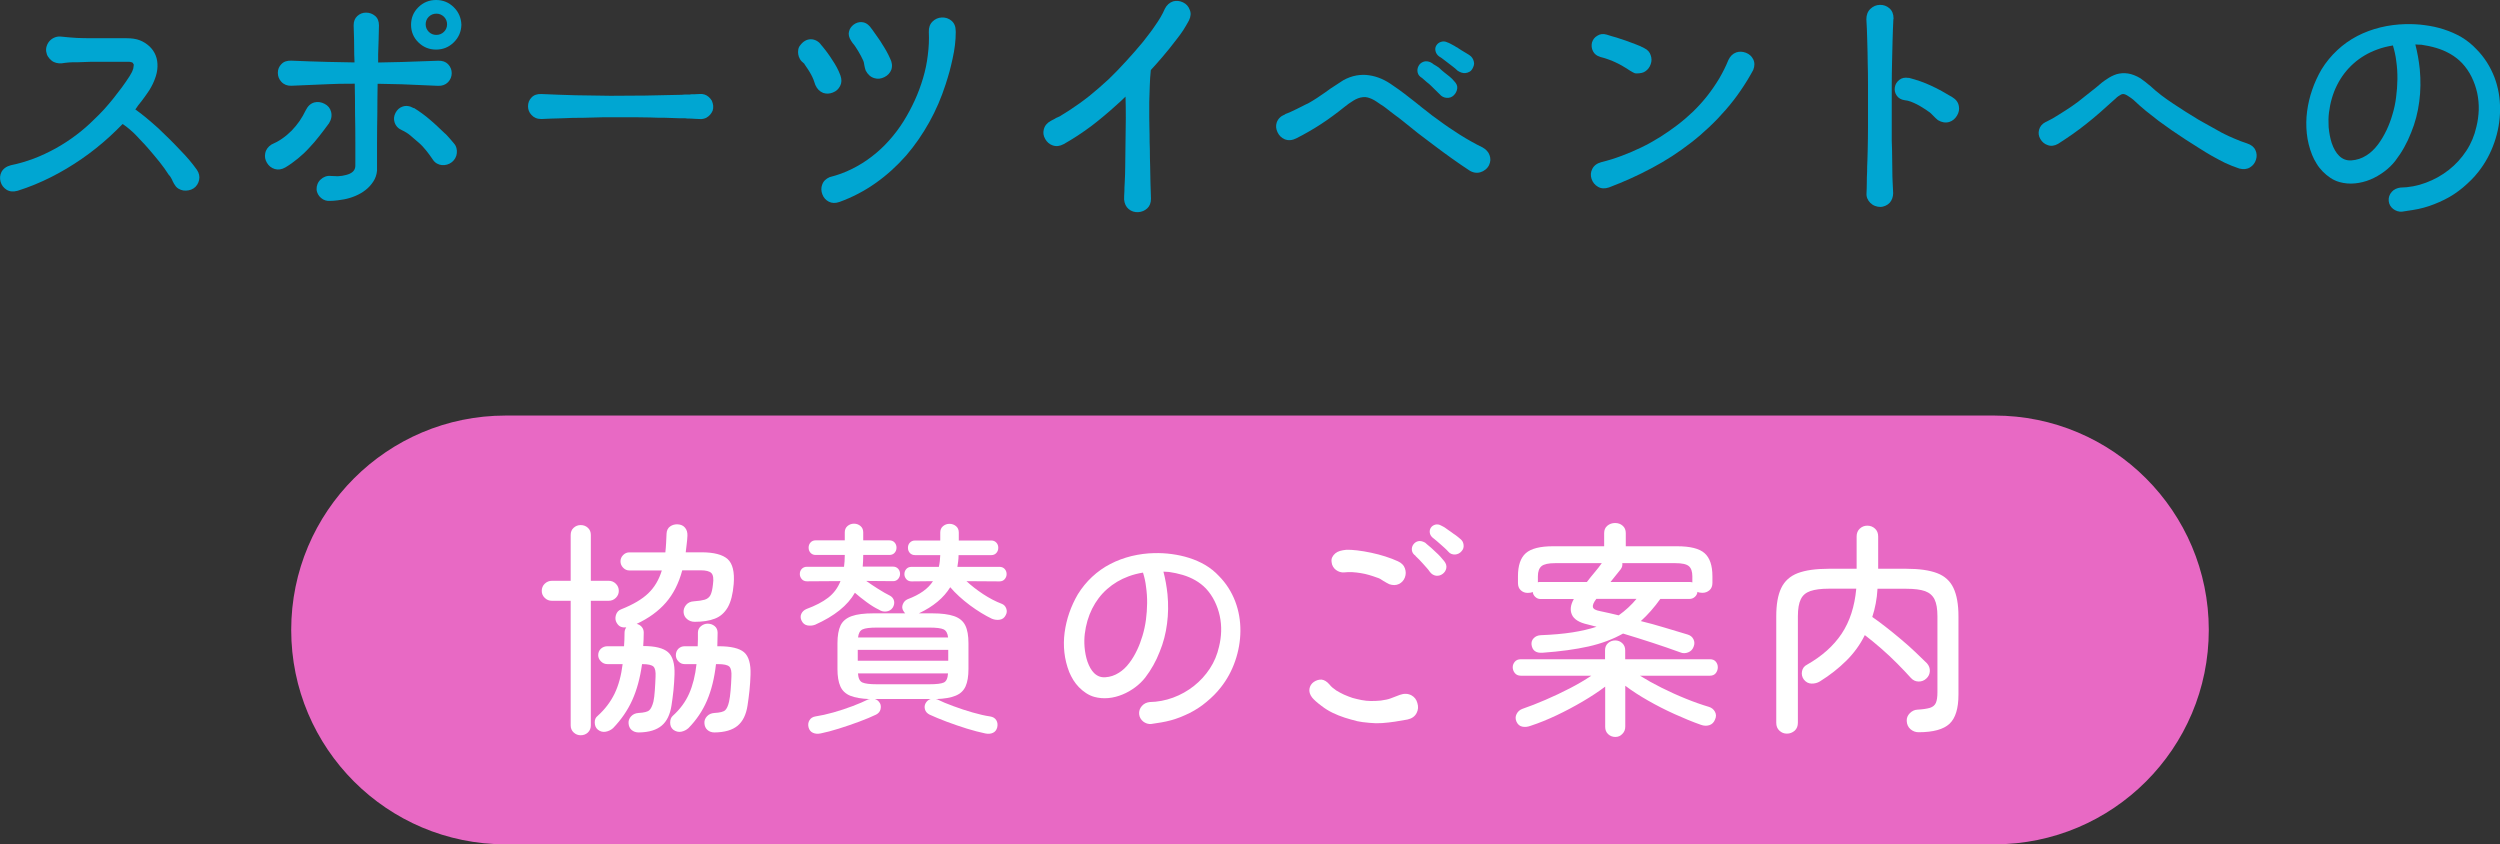 <?xml version="1.0" encoding="utf-8"?>
<!-- Generator: Adobe Illustrator 27.3.1, SVG Export Plug-In . SVG Version: 6.00 Build 0)  -->
<svg version="1.1" id="レイヤー_1" xmlns="http://www.w3.org/2000/svg" xmlns:xlink="http://www.w3.org/1999/xlink" x="0px"
	 y="0px" viewBox="0 0 338.76 114.41" style="enable-background:new 0 0 338.76 114.41;" xml:space="preserve">
<rect x="0" y="0" width="338.76" height="114.41" fill="#333333" stroke="none"/>
<style type="text/css">
	.st0{fill:#E869C4;}
	.st1{fill:#00A6D2;}
	.st2{fill:#FFFFFF;}
</style>
<g>
	<path class="st0" d="M270.25,114.41H68.51c-16.04,0-29.05-13.01-29.05-29.05v0c0-16.04,13.01-29.05,29.05-29.05h201.74
		c16.04,0,29.05,13.01,29.05,29.05v0C299.3,101.4,286.29,114.41,270.25,114.41z"/>
</g>
<g>
	<path class="st1" d="M8.4,4.97c0.64,0.07,1.31,0.13,2.01,0.17c0.59,0.02,1.26,0.04,2.01,0.04c0.42,0,1.08,0,1.98,0s1.58,0,2.05,0
		h0.46h0.25c0.71,0,1.3,0.09,1.79,0.28c0.48,0.19,0.91,0.46,1.29,0.81s0.66,0.76,0.85,1.23c0.19,0.47,0.27,0.98,0.25,1.54
		c-0.02,0.56-0.14,1.11-0.35,1.65c-0.17,0.47-0.41,0.97-0.74,1.51c-0.26,0.4-0.59,0.86-0.99,1.4c-0.12,0.14-0.29,0.36-0.53,0.67
		c-0.17,0.23-0.29,0.42-0.39,0.56c0.52,0.37,0.99,0.73,1.41,1.08c0.57,0.47,1.13,0.96,1.7,1.47c0.5,0.47,1.01,0.97,1.56,1.51
		c0.47,0.47,0.98,0.99,1.52,1.57c0.26,0.28,0.45,0.48,0.57,0.6c0.21,0.23,0.4,0.45,0.57,0.65s0.34,0.41,0.51,0.63
		c0.18,0.22,0.34,0.44,0.5,0.67c0.15,0.22,0.25,0.45,0.3,0.68c0.05,0.23,0.05,0.47,0,0.7c-0.05,0.23-0.14,0.45-0.27,0.65
		c-0.13,0.2-0.29,0.36-0.49,0.49c-0.2,0.13-0.42,0.22-0.67,0.26c-0.25,0.05-0.48,0.05-0.71,0.02c-0.22-0.03-0.44-0.12-0.65-0.24
		s-0.38-0.3-0.5-0.51c-0.07-0.09-0.14-0.21-0.21-0.35c-0.02-0.05-0.05-0.1-0.09-0.17c-0.04-0.07-0.05-0.12-0.05-0.14
		c-0.07-0.14-0.14-0.27-0.21-0.38c-0.07-0.12-0.15-0.22-0.25-0.31c-0.19-0.3-0.39-0.6-0.6-0.89c-0.21-0.29-0.43-0.58-0.65-0.86
		c-0.22-0.28-0.45-0.56-0.69-0.84c-0.24-0.28-0.47-0.56-0.71-0.84c-0.05-0.05-0.17-0.19-0.37-0.42c-0.2-0.23-0.36-0.41-0.48-0.52
		c-0.33-0.35-0.61-0.65-0.85-0.91c-0.31-0.33-0.62-0.62-0.94-0.89c-0.32-0.27-0.63-0.51-0.94-0.72H16.6
		c-0.57,0.58-1.14,1.14-1.73,1.68c-1.2,1.1-2.47,2.11-3.8,3.03c-1.33,0.92-2.72,1.75-4.17,2.48s-2.95,1.35-4.51,1.84
		c-0.59,0.16-1.09,0.12-1.5-0.14c-0.41-0.26-0.68-0.62-0.81-1.08c-0.13-0.47-0.09-0.91,0.12-1.33c0.24-0.44,0.66-0.75,1.27-0.91
		c1.04-0.21,2.06-0.51,3.08-0.89c1.01-0.38,2-0.85,2.97-1.38c0.97-0.54,1.88-1.13,2.76-1.79c0.87-0.65,1.7-1.37,2.47-2.14
		c0.47-0.44,0.92-0.9,1.34-1.36c0.42-0.47,0.84-0.95,1.24-1.45c0.4-0.5,0.79-1.01,1.17-1.52c0.38-0.51,0.73-1.03,1.06-1.54
		c0.12-0.21,0.19-0.34,0.23-0.4c0.04-0.06,0.06-0.12,0.09-0.17c0.02-0.06,0.05-0.11,0.07-0.16c0.05-0.12,0.08-0.22,0.11-0.31
		c0.05-0.28,0.07-0.46,0.07-0.52l-0.14-0.25l-0.14-0.07c-0.17-0.05-0.29-0.07-0.39-0.07h-0.49h-0.25c-0.42,0-0.87,0-1.33,0
		c-0.46,0-0.77,0-0.94,0c-0.8,0-1.49,0-2.05,0c-0.73,0.02-1.4,0.05-2.01,0.07C9.67,8.41,9,8.48,8.36,8.58
		C8.1,8.6,7.86,8.58,7.62,8.52C7.39,8.46,7.17,8.36,6.99,8.21C6.8,8.06,6.64,7.88,6.51,7.68c-0.13-0.2-0.21-0.43-0.25-0.7
		c-0.04-0.27-0.01-0.54,0.09-0.8c0.09-0.27,0.24-0.5,0.44-0.7c0.2-0.2,0.44-0.34,0.71-0.44c0.27-0.09,0.56-0.12,0.87-0.07H8.4z"/>
	<path class="st1" d="M44.56,16.73c-0.47,0.65-0.9,1.21-1.27,1.68c-0.47,0.61-0.93,1.14-1.38,1.61c-0.49,0.54-1,1.02-1.52,1.44
		c-0.57,0.47-1.14,0.88-1.73,1.23c-0.5,0.28-0.97,0.35-1.43,0.21c-0.46-0.14-0.81-0.42-1.06-0.84c-0.25-0.42-0.32-0.85-0.23-1.29
		c0.09-0.49,0.38-0.89,0.85-1.19c0.49-0.21,0.97-0.47,1.43-0.79c0.46-0.31,0.89-0.68,1.29-1.08c0.4-0.41,0.76-0.85,1.08-1.31
		c0.32-0.47,0.59-0.94,0.83-1.44c0.28-0.58,0.67-0.94,1.17-1.08c0.47-0.12,0.94-0.05,1.4,0.19c0.46,0.24,0.75,0.6,0.87,1.07
		c0.14,0.51,0.05,1.04-0.28,1.57V16.73z M51.35,3.43c-0.02,1.24-0.06,2.55-0.11,3.95c0,0.35,0,0.71,0,1.09
		c1.06-0.02,2.13-0.05,3.22-0.07c0.35,0,1.99-0.06,4.91-0.17c0.57-0.02,1.01,0.13,1.34,0.46c0.33,0.35,0.5,0.76,0.5,1.22
		c0,0.47-0.17,0.88-0.5,1.23c-0.35,0.35-0.8,0.51-1.34,0.49c-3.23-0.14-4.87-0.21-4.91-0.21c-1.11-0.02-2.2-0.05-3.29-0.07v0.04
		c-0.02,1.28-0.04,2.61-0.04,3.99c-0.02,1.19-0.04,2.51-0.04,3.95c0,0.07,0,0.31,0,0.74c0,0.54,0,0.93,0,1.19c0,0.49,0,0.89,0,1.19
		c0,0.37,0,0.59,0,0.67c-0.05,0.54-0.21,1.03-0.5,1.47c-0.28,0.44-0.64,0.83-1.06,1.16c-0.42,0.33-0.88,0.59-1.38,0.8
		c-0.49,0.21-1,0.36-1.52,0.46c-0.14,0.02-0.29,0.05-0.44,0.07c-0.15,0.02-0.31,0.05-0.48,0.07c-0.17,0.02-0.32,0.04-0.48,0.05
		s-0.31,0.02-0.48,0.02c-0.24,0.02-0.46,0-0.67-0.07c-0.21-0.07-0.41-0.18-0.58-0.33c-0.18-0.15-0.32-0.33-0.42-0.52
		s-0.17-0.41-0.18-0.65c-0.01-0.23,0.03-0.47,0.12-0.7c0.09-0.23,0.23-0.44,0.41-0.61c0.18-0.18,0.38-0.31,0.62-0.4
		c0.24-0.09,0.48-0.13,0.74-0.1c0.35,0.02,0.68,0.04,0.99,0.04c0.42-0.02,0.79-0.08,1.1-0.17c0.38-0.09,0.68-0.23,0.9-0.42
		c0.22-0.19,0.35-0.44,0.37-0.77V21.7V20.9v-0.77v-0.81c0-1.33-0.01-2.65-0.04-3.95c0-1.38-0.01-2.71-0.04-3.99v-0.04
		c-1.58,0-2.79,0.02-3.64,0.07c-1.63,0.07-3.28,0.14-4.95,0.21c-0.54,0.02-0.99-0.15-1.34-0.52c-0.33-0.35-0.49-0.76-0.49-1.23
		s0.16-0.86,0.49-1.19c0.31-0.33,0.75-0.48,1.34-0.46c1.65,0.07,3.3,0.13,4.95,0.17c1.2,0.02,2.4,0.05,3.61,0.07l-0.04-1.09
		C48,6.06,47.97,4.74,47.92,3.43c0-0.54,0.17-0.96,0.5-1.26c0.33-0.3,0.72-0.46,1.18-0.46c0.46,0,0.87,0.15,1.22,0.44
		C51.17,2.44,51.35,2.87,51.35,3.43z M56.09,14.63c0.38,0.23,0.74,0.48,1.1,0.74s0.71,0.54,1.06,0.84c0.31,0.26,0.64,0.55,0.99,0.88
		c0.26,0.26,0.59,0.57,0.99,0.94c0.12,0.09,0.22,0.19,0.32,0.3c0.09,0.11,0.19,0.22,0.3,0.33c0.11,0.12,0.21,0.24,0.32,0.37
		c0.11,0.13,0.22,0.26,0.34,0.4c0.17,0.19,0.28,0.4,0.34,0.63c0.06,0.23,0.08,0.47,0.05,0.7c-0.02,0.23-0.09,0.46-0.21,0.67
		s-0.27,0.39-0.46,0.54c-0.19,0.15-0.4,0.26-0.64,0.33c-0.24,0.07-0.47,0.09-0.71,0.07s-0.46-0.09-0.67-0.21
		c-0.21-0.12-0.39-0.28-0.53-0.49c-0.14-0.21-0.29-0.42-0.44-0.63s-0.31-0.42-0.48-0.63c-0.17-0.21-0.34-0.41-0.51-0.59
		c-0.18-0.19-0.37-0.37-0.57-0.54c-0.2-0.18-0.38-0.33-0.55-0.47s-0.34-0.29-0.51-0.44c-0.18-0.15-0.36-0.29-0.55-0.4
		c-0.19-0.12-0.38-0.22-0.57-0.31c-0.54-0.23-0.88-0.6-1.03-1.08c-0.14-0.42-0.1-0.85,0.12-1.28c0.22-0.43,0.55-0.72,0.97-0.86
		c0.47-0.16,0.97-0.09,1.49,0.21H56.09z M55.7,3.36c0-0.93,0.33-1.73,0.99-2.38C57.35,0.33,58.15,0,59.09,0
		c0.94,0,1.74,0.33,2.4,0.98c0.66,0.65,1,1.45,1.03,2.38c-0.02,0.93-0.37,1.73-1.03,2.38s-1.46,0.98-2.4,0.98
		c-0.94,0-1.74-0.33-2.4-0.98S55.7,4.29,55.7,3.36z M58.1,2.27c-0.28,0.28-0.42,0.62-0.42,1.02c0,0.4,0.14,0.73,0.42,1.02
		c0.28,0.28,0.62,0.42,1.03,0.42c0.4,0,0.74-0.14,1.03-0.42c0.28-0.28,0.42-0.62,0.42-1.02c0-0.4-0.14-0.73-0.42-1.02
		C59.87,2,59.53,1.85,59.13,1.85C58.72,1.85,58.38,2,58.1,2.27z"/>
	<path class="st1" d="M73.34,12.74c1.56,0.07,3.12,0.13,4.7,0.17c1.53,0.02,3.1,0.05,4.7,0.07c1.53,0,3.1-0.01,4.7-0.03
		c1.53-0.02,3.1-0.06,4.7-0.1c0.19,0,0.41-0.01,0.67-0.04c0.19,0,0.41,0,0.67,0c0.07-0.02,0.18-0.04,0.34-0.04s0.27,0,0.34,0
		c0.24-0.02,0.45-0.03,0.64-0.03c0.24-0.02,0.46,0,0.67,0.07c0.21,0.07,0.4,0.18,0.57,0.33c0.16,0.15,0.31,0.32,0.42,0.51
		c0.09,0.21,0.15,0.43,0.18,0.67c0.02,0.23,0,0.46-0.07,0.67c-0.09,0.21-0.21,0.4-0.35,0.56c-0.14,0.16-0.32,0.3-0.53,0.42
		c-0.19,0.09-0.4,0.15-0.64,0.17c-0.21,0-0.46-0.01-0.74-0.03c-0.14,0-0.38-0.01-0.71-0.04c-0.38,0-0.62-0.01-0.74-0.04
		c-0.26,0-0.5,0-0.71,0c-0.85-0.02-1.52-0.05-2.01-0.07c-0.75,0-1.43-0.01-2.02-0.04c-0.68,0-1.37-0.01-2.05-0.03
		c-0.71,0-1.37,0-1.98,0c-0.66,0-1.41,0-2.26,0c-0.92,0.02-1.83,0.05-2.72,0.07c-1.06,0-2.04,0.02-2.93,0.07
		c-1.06,0.02-2,0.06-2.83,0.1c-0.57,0-1.01-0.19-1.34-0.56c-0.31-0.33-0.46-0.72-0.46-1.17s0.15-0.85,0.46-1.17
		C72.32,12.88,72.77,12.72,73.34,12.74z"/>
	<path class="st1" d="M111.34,6.16c0.31,0.37,0.55,0.69,0.74,0.94c0.26,0.35,0.48,0.68,0.67,0.98c0.24,0.35,0.45,0.7,0.64,1.05
		c0.19,0.35,0.35,0.71,0.49,1.09c0.19,0.54,0.18,1.01-0.04,1.43c-0.21,0.42-0.54,0.72-0.99,0.89c-0.45,0.18-0.88,0.19-1.31,0.05
		c-0.47-0.19-0.83-0.55-1.06-1.08c-0.07-0.23-0.15-0.47-0.25-0.72c-0.09-0.24-0.21-0.48-0.34-0.72c-0.13-0.23-0.26-0.46-0.41-0.68
		c-0.14-0.22-0.29-0.45-0.46-0.68L109,8.65l-0.11-0.1c-0.21-0.16-0.38-0.34-0.49-0.54c-0.12-0.2-0.19-0.41-0.23-0.63
		c-0.04-0.22-0.04-0.44,0-0.67c0.04-0.22,0.12-0.41,0.27-0.58c0.19-0.26,0.41-0.46,0.65-0.6c0.25-0.14,0.51-0.21,0.78-0.21
		c0.27,0,0.54,0.07,0.79,0.21c0.26,0.14,0.47,0.34,0.64,0.6L111.34,6.16z M129.51,4.27c0,0.63-0.04,1.24-0.11,1.84
		c-0.07,0.6-0.18,1.21-0.32,1.84c-0.12,0.56-0.26,1.14-0.42,1.75c-0.14,0.51-0.32,1.1-0.53,1.75c-0.57,1.77-1.3,3.48-2.21,5.11
		s-1.95,3.14-3.13,4.51c-1.25,1.42-2.62,2.66-4.1,3.71c-1.55,1.1-3.21,1.96-4.95,2.59c-0.54,0.19-1.02,0.17-1.43-0.04
		c-0.41-0.21-0.71-0.54-0.88-1s-0.18-0.89-0.02-1.31c0.16-0.47,0.51-0.8,1.02-1.02c1.04-0.26,2.04-0.62,3-1.1
		c0.97-0.48,1.87-1.04,2.72-1.7c0.85-0.65,1.63-1.38,2.35-2.19c0.72-0.81,1.36-1.66,1.93-2.57c0.57-0.91,1.07-1.85,1.52-2.83
		c0.45-0.98,0.82-1.99,1.13-3.03c0.31-1.04,0.52-2.07,0.64-3.1c0.14-1.07,0.19-2.12,0.14-3.15c-0.02-0.58,0.14-1.05,0.49-1.4
		s0.78-0.54,1.27-0.56c0.49-0.02,0.93,0.12,1.31,0.44s0.57,0.78,0.57,1.38v0.03V4.27z M117.88,3.6l0.21,0.28l0.11,0.14
		c0.35,0.51,0.6,0.86,0.74,1.05c0.24,0.33,0.44,0.63,0.6,0.91c0.21,0.33,0.41,0.65,0.58,0.96c0.18,0.32,0.34,0.64,0.48,0.96
		c0.28,0.54,0.34,1.05,0.18,1.54c-0.17,0.44-0.48,0.78-0.94,1.01c-0.46,0.23-0.91,0.28-1.36,0.14c-0.5-0.14-0.88-0.48-1.17-1.02
		c-0.05-0.12-0.08-0.23-0.11-0.35c-0.02-0.07-0.05-0.18-0.07-0.33c-0.02-0.15-0.05-0.28-0.07-0.39s-0.06-0.22-0.11-0.33
		c-0.09-0.21-0.19-0.41-0.3-0.61s-0.22-0.4-0.34-0.6c-0.12-0.2-0.24-0.4-0.37-0.59c-0.13-0.2-0.26-0.38-0.41-0.54l-0.14-0.21
		l-0.07-0.1c-0.28-0.44-0.38-0.86-0.28-1.24c0.09-0.39,0.31-0.7,0.64-0.95c0.33-0.24,0.69-0.36,1.1-0.33
		c0.4,0.02,0.75,0.21,1.06,0.56L117.88,3.6z"/>
	<path class="st1" d="M161.11,2.77c-0.24,0.44-0.5,0.89-0.78,1.33c-0.26,0.4-0.57,0.82-0.92,1.26c-0.26,0.35-0.58,0.76-0.96,1.23
		c-0.21,0.26-0.54,0.65-0.99,1.19c-0.52,0.61-1.03,1.18-1.52,1.71c-0.07,0.68-0.12,1.38-0.14,2.1c-0.02,0.68-0.05,1.41-0.07,2.21
		c0,0.63,0,1.35,0,2.17c0,0.28,0.01,0.7,0.02,1.26c0.01,0.56,0.02,0.88,0.02,0.94c0,0.72,0.01,1.45,0.04,2.17
		c0,0.68,0.01,1.41,0.04,2.21c0.02,0.72,0.04,1.45,0.04,2.17c0.02,0.68,0.05,1.41,0.07,2.21c0,0.56-0.17,1-0.51,1.31
		s-0.75,0.48-1.24,0.51c-0.48,0.02-0.91-0.12-1.27-0.42s-0.57-0.73-0.62-1.29c0-0.35,0.01-0.72,0.04-1.12c0-0.33,0.01-0.7,0.04-1.12
		c0.02-0.37,0.04-0.76,0.05-1.15c0.01-0.4,0.02-0.76,0.02-1.08c0-0.82,0.01-1.91,0.04-3.29c0.02-1.54,0.04-2.64,0.04-3.29
		c0-1.07-0.01-2.04-0.04-2.9c-0.4,0.4-0.8,0.77-1.2,1.12c-1.16,1.05-2.3,2.01-3.43,2.87c-1.25,0.93-2.5,1.75-3.75,2.45
		c-0.52,0.28-1.01,0.34-1.49,0.17c-0.42-0.14-0.76-0.43-1.01-0.86c-0.25-0.43-0.31-0.87-0.19-1.31c0.12-0.49,0.44-0.88,0.95-1.15
		l0.07-0.04l0.07-0.04l0.28-0.14l0.28-0.17l0.32-0.14l0.28-0.14l0.28-0.18l0.28-0.17l0.28-0.18l0.28-0.17
		c0.94-0.61,1.87-1.27,2.79-2c0.87-0.7,1.74-1.46,2.62-2.27c0.8-0.77,1.6-1.6,2.4-2.48c0.75-0.82,1.51-1.68,2.26-2.59
		c0.38-0.49,0.65-0.84,0.81-1.05c0.31-0.4,0.58-0.77,0.81-1.12c0.28-0.4,0.54-0.79,0.76-1.17c0.22-0.38,0.42-0.76,0.58-1.14
		c0.26-0.51,0.64-0.85,1.13-1.01c0.45-0.12,0.89-0.07,1.33,0.14c0.44,0.21,0.74,0.54,0.9,0.98C161.41,1.73,161.37,2.23,161.11,2.77z
		"/>
	<path class="st1" d="M174.12,15.47c0.26-0.09,0.52-0.2,0.79-0.32c0.27-0.12,0.53-0.24,0.78-0.37c0.25-0.13,0.51-0.26,0.8-0.4
		c0.21-0.12,0.47-0.24,0.78-0.38c0.38-0.21,0.78-0.46,1.2-0.73c0.28-0.19,0.66-0.44,1.13-0.77c0.54-0.4,0.93-0.67,1.17-0.81
		c0.45-0.3,0.86-0.57,1.24-0.81c0.59-0.33,1.18-0.54,1.77-0.65c0.59-0.1,1.17-0.12,1.73-0.03c0.57,0.08,1.12,0.24,1.66,0.47
		c0.54,0.23,1.08,0.55,1.63,0.95c0.5,0.33,1.01,0.7,1.56,1.12c0.38,0.3,0.87,0.69,1.48,1.15c0.78,0.63,1.26,1.02,1.45,1.15
		c0.54,0.44,1.04,0.82,1.48,1.12c0.5,0.37,0.99,0.73,1.49,1.07c0.5,0.34,1,0.67,1.52,1c0.52,0.33,1.04,0.64,1.56,0.93
		c0.52,0.29,1.04,0.57,1.56,0.82c0.21,0.12,0.4,0.26,0.57,0.44c0.17,0.18,0.29,0.37,0.37,0.6c0.08,0.22,0.12,0.45,0.11,0.68
		c-0.01,0.23-0.08,0.47-0.19,0.7c-0.12,0.23-0.28,0.43-0.5,0.6c-0.21,0.16-0.44,0.28-0.69,0.35c-0.25,0.07-0.5,0.08-0.76,0.03
		c-0.26-0.05-0.51-0.15-0.74-0.31c-0.78-0.51-1.55-1.04-2.32-1.59s-1.54-1.11-2.32-1.7c-0.73-0.54-1.48-1.11-2.26-1.71
		c-0.71-0.56-1.45-1.16-2.23-1.79c-0.38-0.3-0.62-0.49-0.74-0.56c-0.26-0.19-0.51-0.37-0.74-0.56c-0.24-0.19-0.47-0.37-0.69-0.54
		c-0.22-0.17-0.45-0.33-0.69-0.47c-0.33-0.21-0.52-0.34-0.57-0.39c-0.21-0.14-0.42-0.26-0.62-0.35c-0.2-0.09-0.4-0.16-0.6-0.21
		c-0.2-0.05-0.41-0.06-0.64-0.03c-0.22,0.02-0.44,0.08-0.65,0.16c-0.21,0.08-0.41,0.18-0.6,0.3c-0.19,0.12-0.4,0.26-0.64,0.42
		c-0.09,0.07-0.29,0.22-0.6,0.46c-0.5,0.4-1,0.79-1.52,1.17c-0.52,0.38-1.05,0.76-1.61,1.12s-1.11,0.71-1.68,1.03
		c-0.57,0.33-1.13,0.63-1.68,0.91c-0.55,0.28-1.08,0.33-1.57,0.14c-0.45-0.19-0.78-0.51-0.99-0.96s-0.25-0.89-0.11-1.31
		c0.17-0.49,0.52-0.85,1.06-1.08h0.04h0.04V15.47z M195.05,12.74c-0.19-0.19-0.38-0.37-0.57-0.56c-0.19-0.19-0.38-0.37-0.57-0.56
		c-0.19-0.19-0.38-0.35-0.57-0.49l-0.64-0.56c-0.33-0.19-0.53-0.43-0.6-0.73c-0.07-0.3-0.04-0.59,0.11-0.88
		c0.14-0.28,0.37-0.48,0.67-0.59c0.31-0.12,0.65-0.08,1.03,0.1c0.05,0.05,0.08,0.07,0.11,0.07s0.08,0.05,0.18,0.14
		c0.33,0.19,0.59,0.35,0.78,0.49c0.24,0.23,0.47,0.44,0.71,0.63c0.24,0.19,0.47,0.37,0.71,0.56c0.24,0.19,0.45,0.4,0.64,0.63
		c0.33,0.33,0.47,0.66,0.42,1.01c-0.05,0.35-0.2,0.65-0.46,0.91c-0.26,0.26-0.58,0.37-0.95,0.35
		C195.66,13.24,195.33,13.07,195.05,12.74z M194.98,7.63c-0.24-0.19-0.39-0.42-0.46-0.7c-0.07-0.28-0.04-0.54,0.11-0.77
		c0.14-0.23,0.35-0.4,0.64-0.49c0.28-0.09,0.57-0.07,0.85,0.07c0.14,0.05,0.27,0.1,0.39,0.17s0.25,0.14,0.39,0.21
		c0.14,0.07,0.28,0.15,0.42,0.25c0.05,0,0.16,0.07,0.35,0.21c0.14,0.09,0.27,0.17,0.39,0.25c0.12,0.07,0.24,0.14,0.35,0.21
		c0.12,0.07,0.24,0.14,0.35,0.21c0.12,0.07,0.25,0.15,0.39,0.25s0.26,0.21,0.35,0.35c0.09,0.14,0.17,0.3,0.21,0.49
		c0.05,0.19,0.05,0.36,0,0.52c-0.05,0.16-0.12,0.33-0.21,0.49c-0.09,0.16-0.22,0.29-0.39,0.38c-0.17,0.09-0.34,0.15-0.53,0.17
		c-0.19,0.02-0.38,0-0.57-0.07c-0.19-0.07-0.35-0.15-0.5-0.25c-0.19-0.19-0.39-0.36-0.6-0.52c-0.21-0.16-0.42-0.33-0.64-0.49
		s-0.42-0.33-0.64-0.49C195.44,7.92,195.21,7.77,194.98,7.63z"/>
	<path class="st1" d="M216.96,21.98c0.94-0.23,1.87-0.52,2.77-0.86c0.91-0.34,1.8-0.72,2.67-1.14s1.71-0.89,2.53-1.4
		c0.81-0.51,1.6-1.06,2.35-1.63c0.75-0.57,1.47-1.19,2.16-1.85c0.68-0.67,1.32-1.37,1.91-2.12c0.59-0.75,1.12-1.53,1.61-2.34
		c0.48-0.82,0.9-1.66,1.25-2.52c0.24-0.51,0.59-0.85,1.06-1.02c0.42-0.14,0.86-0.12,1.31,0.05c0.45,0.17,0.78,0.47,0.99,0.89
		c0.21,0.42,0.21,0.9,0,1.44c-0.52,0.96-1.08,1.88-1.7,2.78c-0.61,0.9-1.28,1.76-2,2.59c-0.72,0.83-1.47,1.62-2.26,2.36
		c-0.79,0.75-1.6,1.45-2.44,2.1c-0.84,0.65-1.7,1.27-2.58,1.84s-1.8,1.11-2.74,1.61c-0.94,0.5-1.89,0.97-2.84,1.4
		c-0.96,0.43-1.95,0.85-2.99,1.24c-0.57,0.19-1.06,0.16-1.49-0.09c-0.42-0.24-0.71-0.6-0.87-1.07c-0.15-0.47-0.12-0.91,0.09-1.33
		C215.97,22.46,216.37,22.14,216.96,21.98z M217.71,4.69c0.17,0.05,0.39,0.12,0.67,0.21c0.28,0.09,0.5,0.15,0.64,0.18
		c0.02,0,0.45,0.14,1.27,0.42c0.45,0.16,0.86,0.31,1.24,0.46c0.45,0.16,0.87,0.35,1.27,0.56c0.47,0.23,0.76,0.56,0.88,0.98
		c0.14,0.4,0.14,0.79,0,1.19c-0.14,0.42-0.39,0.75-0.74,0.98c-0.26,0.19-0.66,0.28-1.2,0.28c-0.07,0-0.15-0.01-0.25-0.04
		c-0.07-0.02-0.14-0.06-0.21-0.1c-0.21-0.12-0.35-0.2-0.42-0.24c-0.31-0.21-0.62-0.41-0.96-0.6c-0.31-0.19-0.64-0.36-0.99-0.52
		c-0.33-0.16-0.67-0.3-1.03-0.42c-0.33-0.12-0.67-0.22-1.03-0.31c-0.47-0.14-0.8-0.4-0.99-0.77c-0.19-0.37-0.24-0.77-0.14-1.19
		c0.12-0.4,0.35-0.7,0.71-0.91C216.81,4.6,217.23,4.55,217.71,4.69z"/>
	<path class="st1" d="M256.56,2.59c-0.05,0.93-0.08,1.91-0.11,2.94c-0.02,0.96-0.05,1.94-0.07,2.94c-0.02,0.93-0.04,1.92-0.04,2.97
		c0,0.89,0,1.87,0,2.94c0,1.14,0,1.9,0,2.28c0,0.61,0,1.07,0,1.4c0,0.33,0,0.67,0,1.02c0,0.16,0.01,0.57,0.04,1.22
		c0,0.47,0.01,0.95,0.02,1.45c0.01,0.5,0.02,1,0.02,1.49c0,0.42,0.01,0.91,0.04,1.47c0.02,0.35,0.05,0.84,0.07,1.47
		c0,0.23-0.04,0.47-0.12,0.7c-0.08,0.23-0.2,0.43-0.35,0.6c-0.15,0.16-0.34,0.3-0.57,0.4s-0.46,0.16-0.71,0.16
		c-0.25,0-0.49-0.05-0.72-0.14c-0.24-0.09-0.44-0.23-0.62-0.4c-0.18-0.18-0.31-0.37-0.41-0.6c-0.09-0.22-0.13-0.46-0.11-0.72
		c0.02-0.47,0.04-0.96,0.04-1.47c0-0.42,0.01-0.91,0.04-1.47c0-0.47,0.01-0.96,0.04-1.47c0-0.12,0.01-0.61,0.04-1.47
		c0.02-0.98,0.04-1.98,0.04-2.99c0-1.02,0-1.99,0-2.92c0-0.93,0-1.91,0-2.92s-0.01-2.01-0.04-2.99c0-0.42-0.01-0.88-0.02-1.37
		c-0.01-0.49-0.02-1-0.04-1.54c-0.01-0.54-0.03-1.07-0.05-1.59c-0.02-0.53-0.05-0.99-0.07-1.38c0-0.58,0.18-1.05,0.55-1.4
		c0.37-0.35,0.79-0.53,1.29-0.54c0.5-0.01,0.92,0.15,1.29,0.47c0.37,0.33,0.55,0.78,0.55,1.36v0.04V2.59z M258.64,10.54
		c0.54,0.14,1.06,0.3,1.56,0.47c0.5,0.18,0.98,0.37,1.47,0.6c0.48,0.22,0.96,0.46,1.43,0.72c0.47,0.26,0.95,0.54,1.45,0.84
		s0.79,0.7,0.88,1.19c0.09,0.44,0.01,0.88-0.25,1.31c-0.26,0.43-0.61,0.72-1.06,0.86c-0.5,0.14-1,0.06-1.52-0.25
		c-0.09-0.07-0.2-0.16-0.32-0.28c-0.05-0.05-0.14-0.14-0.28-0.28c-0.14-0.14-0.26-0.26-0.35-0.35c-0.09-0.09-0.2-0.18-0.32-0.25
		c-0.26-0.19-0.52-0.36-0.78-0.52c-0.26-0.16-0.52-0.32-0.8-0.46c-0.27-0.14-0.55-0.26-0.83-0.37c-0.28-0.1-0.55-0.17-0.81-0.19
		c-0.5-0.07-0.86-0.28-1.1-0.63c-0.24-0.35-0.32-0.73-0.25-1.14c0.07-0.41,0.28-0.74,0.62-1c0.34-0.26,0.76-0.34,1.25-0.25V10.54z"
		/>
	<path class="st1" d="M277.24,16.52c0.59-0.28,1.19-0.62,1.8-1.02c0.57-0.35,1.14-0.72,1.73-1.12c0.54-0.37,1.1-0.79,1.66-1.26
		c0.5-0.4,1.04-0.83,1.63-1.29c0.52-0.47,0.98-0.83,1.38-1.08c0.47-0.33,0.93-0.56,1.38-0.7c0.5-0.14,1.01-0.17,1.54-0.09
		c0.53,0.08,1.09,0.3,1.68,0.65c0.12,0.09,0.24,0.18,0.35,0.26c0.12,0.08,0.24,0.17,0.35,0.26c0.12,0.09,0.23,0.19,0.34,0.28
		c0.11,0.09,0.21,0.17,0.3,0.24c0.45,0.42,0.94,0.84,1.49,1.26c0.49,0.37,1.04,0.76,1.63,1.15c0.52,0.35,1.07,0.71,1.66,1.08
		c0.5,0.3,1.06,0.65,1.7,1.05c0.12,0.07,0.37,0.21,0.74,0.42s0.67,0.37,0.88,0.49c0.61,0.35,1.15,0.65,1.63,0.91
		c0.59,0.3,1.14,0.56,1.66,0.77c0.59,0.26,1.16,0.47,1.71,0.65c0.55,0.18,0.93,0.47,1.13,0.89s0.23,0.86,0.09,1.31
		s-0.41,0.81-0.81,1.05c-0.4,0.25-0.88,0.3-1.45,0.16c-0.64-0.21-1.29-0.47-1.94-0.77c-0.57-0.28-1.18-0.61-1.84-0.98
		c-0.5-0.28-1.08-0.64-1.77-1.08c-0.19-0.12-0.48-0.3-0.88-0.56c-0.4-0.26-0.7-0.44-0.88-0.56c-0.73-0.49-1.34-0.9-1.84-1.23
		c-0.66-0.47-1.26-0.9-1.8-1.29c-0.61-0.47-1.19-0.92-1.73-1.36c-0.59-0.49-1.16-0.99-1.7-1.51c-0.14-0.12-0.25-0.2-0.32-0.24
		c-0.14-0.09-0.27-0.18-0.39-0.26c-0.12-0.08-0.24-0.15-0.35-0.19c-0.12-0.05-0.22-0.07-0.32-0.07c-0.09,0-0.2,0.03-0.3,0.09
		c-0.11,0.06-0.22,0.13-0.34,0.21c-0.12,0.08-0.24,0.18-0.35,0.3c-0.02,0.02-0.13,0.12-0.32,0.28c-0.66,0.58-1.26,1.12-1.8,1.61
		c-0.64,0.56-1.24,1.06-1.8,1.5c-0.64,0.51-1.28,1-1.93,1.45s-1.3,0.89-1.96,1.31c-0.5,0.28-0.97,0.34-1.41,0.17
		c-0.42-0.14-0.75-0.41-0.99-0.82c-0.24-0.41-0.29-0.82-0.18-1.24c0.12-0.47,0.42-0.83,0.92-1.08H277.24z"/>
	<path class="st1" d="M327.29,6.02c0.28,1.1,0.48,2.22,0.6,3.36c0.14,1.49,0.12,2.95-0.07,4.38c-0.19,1.47-0.55,2.87-1.1,4.2
		c-0.54,1.4-1.26,2.68-2.16,3.85c-0.42,0.54-0.92,1.02-1.5,1.45c-0.58,0.43-1.2,0.79-1.87,1.07c-0.67,0.28-1.37,0.45-2.08,0.52
		c-0.72,0.07-1.42,0.01-2.1-0.18c-0.42-0.12-0.83-0.3-1.22-0.56s-0.74-0.55-1.06-0.88s-0.6-0.68-0.83-1.07
		c-0.24-0.38-0.44-0.78-0.6-1.17c-0.38-0.96-0.62-1.93-0.72-2.92s-0.09-1.98,0.04-2.98c0.13-0.99,0.36-1.97,0.69-2.92
		c0.33-0.96,0.75-1.88,1.27-2.77c0.59-0.96,1.3-1.82,2.12-2.59c0.82-0.77,1.73-1.41,2.72-1.93c0.99-0.51,2.04-0.9,3.15-1.17
		c1.11-0.27,2.23-0.41,3.36-0.44c0.9-0.02,1.78,0.02,2.65,0.14c0.9,0.12,1.74,0.3,2.54,0.56c0.87,0.28,1.67,0.63,2.4,1.05
		c0.78,0.47,1.46,1.02,2.05,1.65c1.06,1.07,1.87,2.34,2.44,3.81c0.52,1.38,0.77,2.83,0.76,4.36c-0.01,1.53-0.27,3.02-0.78,4.48
		c-0.51,1.46-1.22,2.77-2.14,3.94c-0.31,0.4-0.64,0.77-0.99,1.12s-0.72,0.69-1.11,1.02s-0.8,0.63-1.22,0.91
		c-0.42,0.28-0.86,0.53-1.31,0.75c-0.45,0.22-0.91,0.43-1.38,0.61c-0.47,0.19-0.94,0.34-1.41,0.47c-0.47,0.13-0.95,0.23-1.45,0.31
		c-0.5,0.08-0.99,0.16-1.49,0.23c-0.21,0.02-0.42,0-0.64-0.07c-0.21-0.07-0.4-0.17-0.57-0.3c-0.17-0.13-0.3-0.29-0.41-0.47
		c-0.11-0.19-0.17-0.39-0.19-0.61c-0.02-0.22,0-0.44,0.07-0.65c0.07-0.21,0.18-0.4,0.34-0.58c0.15-0.17,0.33-0.31,0.53-0.4
		c0.2-0.09,0.41-0.15,0.62-0.18c1.2-0.02,2.37-0.24,3.5-0.67c1.13-0.42,2.16-1,3.09-1.73c0.93-0.73,1.72-1.6,2.37-2.59
		c0.65-0.99,1.1-2.07,1.36-3.24c0.19-0.75,0.29-1.51,0.32-2.29c0.02-0.78-0.05-1.55-0.21-2.31c-0.17-0.76-0.42-1.48-0.76-2.17
		c-0.34-0.69-0.77-1.31-1.29-1.87c-0.47-0.49-1-0.9-1.59-1.24c-0.59-0.34-1.22-0.61-1.89-0.81c-0.67-0.2-1.35-0.34-2.03-0.44
		C327.84,6.07,327.57,6.04,327.29,6.02z M324.25,6.16c-0.75,0.12-1.47,0.3-2.16,0.56c-1.2,0.44-2.26,1.07-3.18,1.89
		c-0.92,0.82-1.66,1.79-2.23,2.92s-0.93,2.39-1.1,3.76c-0.07,0.56-0.08,1.2-0.04,1.93c0.07,0.79,0.21,1.52,0.42,2.17
		c0.26,0.75,0.59,1.32,0.99,1.71c0.47,0.47,1.04,0.68,1.7,0.63c0.71-0.05,1.38-0.27,2.01-0.67c0.57-0.35,1.08-0.84,1.56-1.47
		c0.42-0.56,0.81-1.21,1.17-1.96c0.31-0.65,0.57-1.34,0.78-2.06c0.24-0.77,0.41-1.56,0.51-2.38c0.11-0.82,0.17-1.64,0.18-2.47
		c0.01-0.83-0.04-1.65-0.16-2.47C324.62,7.56,324.46,6.86,324.25,6.16z"/>
</g>
<g>
	<g>
		<path class="st2" d="M78.68,99.63c-0.37,0-0.68-0.13-0.95-0.38s-0.4-0.57-0.4-0.96V81.41h-2.54c-0.39,0-0.71-0.13-0.98-0.4
			c-0.27-0.26-0.4-0.58-0.4-0.94c0-0.38,0.13-0.71,0.4-0.97s0.6-0.4,0.98-0.4h2.54v-6.21c0-0.4,0.13-0.73,0.4-0.97
			s0.58-0.37,0.95-0.37c0.39,0,0.71,0.12,0.98,0.37c0.27,0.24,0.4,0.57,0.4,0.97v6.21h2.41c0.39,0,0.71,0.13,0.98,0.4
			c0.27,0.27,0.4,0.59,0.4,0.97c0,0.36-0.13,0.67-0.4,0.94c-0.27,0.27-0.6,0.4-0.98,0.4h-2.41V98.3c0,0.38-0.13,0.7-0.4,0.96
			C79.39,99.51,79.07,99.63,78.68,99.63z M86.56,99.25c-0.39,0-0.71-0.11-0.97-0.33c-0.26-0.22-0.4-0.54-0.42-0.94
			c-0.02-0.34,0.1-0.65,0.35-0.92c0.26-0.28,0.59-0.42,1-0.45c0.75-0.04,1.24-0.16,1.46-0.37c0.23-0.2,0.41-0.59,0.56-1.16
			c0.09-0.4,0.15-0.91,0.19-1.51c0.04-0.6,0.08-1.23,0.1-1.86c0.04-0.7-0.05-1.16-0.29-1.39c-0.24-0.22-0.74-0.33-1.51-0.33h-0.03
			c-0.26,1.87-0.7,3.5-1.33,4.89c-0.63,1.39-1.5,2.65-2.59,3.78c-0.28,0.25-0.61,0.42-1,0.49c-0.39,0.07-0.74-0.02-1.06-0.27
			c-0.28-0.23-0.42-0.55-0.43-0.96s0.12-0.71,0.4-0.92c0.99-0.89,1.75-1.9,2.29-3.01c0.54-1.12,0.9-2.45,1.09-4h-2.06
			c-0.34,0-0.64-0.12-0.88-0.37c-0.25-0.24-0.37-0.53-0.37-0.84c0-0.36,0.12-0.65,0.37-0.88c0.25-0.22,0.54-0.33,0.88-0.33h2.25
			c0.02-0.28,0.04-0.57,0.05-0.88c0.01-0.31,0.02-0.63,0.02-0.97c0-0.25,0.08-0.49,0.23-0.7c-0.26,0.02-0.49,0-0.71-0.08
			c-0.21-0.07-0.41-0.25-0.58-0.53c-0.19-0.32-0.23-0.67-0.11-1.07c0.12-0.39,0.36-0.65,0.72-0.78c1.61-0.64,2.83-1.36,3.67-2.17
			c0.84-0.81,1.45-1.84,1.83-3.09h-4.41c-0.32,0-0.6-0.13-0.84-0.38s-0.35-0.54-0.35-0.86s0.12-0.6,0.35-0.84
			c0.24-0.24,0.51-0.37,0.84-0.37h4.89c0.04-0.4,0.08-0.81,0.1-1.23c0.02-0.41,0.04-0.84,0.06-1.29c0.02-0.45,0.18-0.78,0.48-0.99
			c0.3-0.21,0.64-0.31,1.03-0.29c0.43,0.02,0.76,0.17,1,0.46c0.24,0.29,0.34,0.65,0.32,1.1c-0.02,0.38-0.05,0.76-0.1,1.13
			c-0.04,0.37-0.09,0.74-0.13,1.1h2.12c1.69,0,2.88,0.31,3.56,0.92c0.68,0.62,0.95,1.74,0.82,3.38c-0.11,1.36-0.38,2.41-0.8,3.15
			c-0.43,0.74-1.01,1.26-1.75,1.54c-0.74,0.29-1.65,0.43-2.72,0.43c-0.41,0-0.76-0.12-1.05-0.37c-0.29-0.24-0.45-0.56-0.47-0.94
			c-0.02-0.36,0.1-0.69,0.35-0.99c0.26-0.3,0.61-0.46,1.06-0.48c0.62-0.04,1.11-0.12,1.46-0.22c0.35-0.11,0.61-0.31,0.77-0.62
			c0.16-0.31,0.27-0.79,0.34-1.45c0.11-0.76,0.04-1.27-0.21-1.53s-0.75-0.38-1.5-0.38h-2.45c-0.47,1.76-1.21,3.22-2.22,4.38
			c-1.01,1.16-2.33,2.12-3.96,2.88c0.28,0.06,0.51,0.2,0.69,0.41c0.18,0.21,0.27,0.47,0.27,0.77c0,0.32-0.01,0.63-0.02,0.94
			c-0.01,0.31-0.03,0.6-0.05,0.88c1.61,0,2.73,0.28,3.36,0.83c0.63,0.55,0.93,1.56,0.88,3.03c-0.02,0.68-0.07,1.39-0.14,2.13
			c-0.08,0.74-0.17,1.43-0.27,2.07c-0.19,1.23-0.63,2.14-1.32,2.72S87.98,99.23,86.56,99.25z M96.83,99.25
			c-0.39,0-0.71-0.11-0.96-0.33c-0.26-0.22-0.4-0.54-0.42-0.94c-0.02-0.34,0.1-0.65,0.35-0.92c0.26-0.28,0.59-0.42,1-0.45
			c0.75-0.04,1.24-0.16,1.46-0.37c0.22-0.2,0.4-0.59,0.53-1.16c0.09-0.4,0.16-0.91,0.21-1.51c0.05-0.6,0.09-1.23,0.11-1.86
			c0.04-0.7-0.05-1.16-0.29-1.39c-0.24-0.22-0.75-0.33-1.54-0.33h-0.26c-0.21,1.89-0.62,3.54-1.22,4.94
			c-0.6,1.4-1.44,2.64-2.51,3.73c-0.28,0.25-0.61,0.42-0.98,0.49s-0.74-0.02-1.08-0.27c-0.28-0.23-0.42-0.55-0.42-0.96
			s0.12-0.71,0.35-0.92c0.99-0.89,1.73-1.9,2.22-3.01s0.83-2.45,1-4h-1.61c-0.32,0-0.6-0.12-0.84-0.37s-0.35-0.53-0.35-0.84
			c0-0.36,0.12-0.65,0.35-0.88c0.24-0.22,0.51-0.33,0.84-0.33h1.77c0.02-0.28,0.03-0.57,0.03-0.88c0-0.31,0-0.63,0-0.97
			c0-0.36,0.14-0.65,0.42-0.88c0.28-0.22,0.58-0.33,0.9-0.33c0.37,0,0.68,0.11,0.95,0.33c0.27,0.22,0.4,0.53,0.4,0.91
			c0,0.32-0.01,0.63-0.02,0.94c-0.01,0.31-0.02,0.6-0.02,0.88h0.19c1.65,0,2.79,0.27,3.43,0.81c0.63,0.54,0.93,1.56,0.88,3.04
			c-0.02,0.68-0.07,1.39-0.14,2.13c-0.08,0.74-0.17,1.43-0.27,2.07c-0.19,1.23-0.64,2.14-1.34,2.72S98.22,99.23,96.83,99.25z"/>
		<path class="st2" d="M110.44,84.66c-0.37,0.13-0.72,0.15-1.06,0.08c-0.34-0.07-0.6-0.29-0.77-0.65c-0.15-0.32-0.16-0.62-0.03-0.91
			c0.13-0.29,0.35-0.5,0.68-0.65c1.22-0.45,2.21-0.96,2.96-1.54s1.31-1.33,1.67-2.25l-4.54,0.03c-0.3,0-0.54-0.1-0.71-0.3
			c-0.17-0.2-0.26-0.43-0.26-0.68c0-0.28,0.08-0.51,0.26-0.7c0.17-0.19,0.41-0.29,0.71-0.29h5.02c0.06-0.47,0.1-0.98,0.1-1.53V75.2
			h-3.96c-0.28,0-0.5-0.1-0.68-0.29c-0.17-0.19-0.26-0.42-0.26-0.7s0.09-0.51,0.26-0.7c0.17-0.19,0.4-0.29,0.68-0.29h3.96v-1.08
			c0-0.36,0.12-0.65,0.37-0.86c0.25-0.21,0.54-0.32,0.88-0.32s0.64,0.11,0.88,0.32c0.25,0.21,0.37,0.5,0.37,0.86v1.08h3.54
			c0.3,0,0.54,0.1,0.71,0.29s0.26,0.42,0.26,0.7s-0.09,0.51-0.26,0.7c-0.17,0.19-0.41,0.29-0.71,0.29h-3.54v0.06
			c0,0.25,0,0.51-0.02,0.76s-0.03,0.51-0.05,0.76h4.12c0.28,0,0.5,0.1,0.68,0.29c0.17,0.19,0.26,0.42,0.26,0.7
			c0,0.25-0.09,0.48-0.26,0.68c-0.17,0.2-0.4,0.3-0.68,0.3l-3.64-0.03c0.47,0.34,1.01,0.7,1.61,1.08c0.6,0.38,1.14,0.69,1.61,0.92
			c0.3,0.17,0.48,0.41,0.55,0.72c0.06,0.31,0,0.61-0.19,0.91c-0.21,0.3-0.5,0.47-0.87,0.51c-0.37,0.04-0.7-0.04-1-0.25
			c-0.49-0.23-1.05-0.57-1.66-1.02s-1.14-0.87-1.59-1.27C114.86,82.05,113.06,83.49,110.44,84.66z M111.21,99.38
			c-0.39,0.08-0.74,0.06-1.05-0.08c-0.31-0.14-0.51-0.39-0.6-0.75c-0.09-0.36-0.04-0.68,0.13-0.96c0.17-0.28,0.44-0.45,0.8-0.51
			c0.73-0.11,1.54-0.29,2.43-0.54c0.89-0.25,1.76-0.54,2.61-0.86s1.56-0.63,2.14-0.92c0.04,0,0.08,0,0.11,0s0.06-0.01,0.08-0.03
			c-1.14-0.04-2.02-0.2-2.66-0.46c-0.63-0.26-1.08-0.69-1.33-1.27c-0.26-0.58-0.39-1.36-0.39-2.34v-3.5c0-1.02,0.14-1.82,0.42-2.41
			c0.28-0.58,0.78-1,1.5-1.26s1.71-0.38,2.98-0.38h4.28c-0.11-0.11-0.19-0.22-0.26-0.35c-0.17-0.28-0.19-0.57-0.06-0.89
			c0.13-0.32,0.34-0.54,0.64-0.67c1.65-0.62,2.8-1.43,3.44-2.45l-2.9,0.03c-0.3,0-0.54-0.1-0.71-0.3c-0.17-0.2-0.26-0.43-0.26-0.68
			c0-0.28,0.09-0.51,0.26-0.7c0.17-0.19,0.41-0.29,0.71-0.29h3.7c0.11-0.49,0.17-1.02,0.19-1.59h-3.41c-0.3,0-0.54-0.1-0.71-0.29
			c-0.17-0.19-0.26-0.42-0.26-0.7s0.08-0.51,0.26-0.7s0.41-0.29,0.71-0.29h3.41v-1.08c0-0.36,0.12-0.65,0.37-0.86
			c0.25-0.21,0.54-0.32,0.88-0.32c0.34,0,0.64,0.11,0.89,0.32c0.25,0.21,0.37,0.5,0.37,0.86v1.08h4.41c0.28,0,0.5,0.1,0.68,0.29
			s0.26,0.42,0.26,0.7s-0.09,0.51-0.26,0.7c-0.17,0.19-0.4,0.29-0.68,0.29h-4.44c0,0.28-0.02,0.55-0.05,0.81s-0.07,0.53-0.11,0.78
			h5.7c0.3,0,0.54,0.1,0.71,0.29c0.17,0.19,0.26,0.42,0.26,0.7c0,0.25-0.09,0.48-0.26,0.68c-0.17,0.2-0.41,0.3-0.71,0.3l-4.47-0.03
			c0.67,0.62,1.42,1.2,2.25,1.75c0.84,0.55,1.67,0.99,2.51,1.31c0.3,0.11,0.51,0.32,0.63,0.64c0.12,0.32,0.09,0.63-0.08,0.92
			c-0.17,0.34-0.43,0.54-0.79,0.6c-0.35,0.06-0.71,0.02-1.08-0.13c-0.94-0.45-1.94-1.06-2.98-1.83c-1.04-0.78-1.93-1.59-2.66-2.44
			c-0.88,1.44-2.3,2.62-4.25,3.54h1.8c1.27,0,2.26,0.13,2.98,0.38s1.22,0.67,1.51,1.26c0.29,0.58,0.43,1.39,0.43,2.41v3.5
			c0,0.98-0.13,1.76-0.39,2.34c-0.26,0.58-0.71,1.01-1.35,1.27c-0.64,0.27-1.53,0.42-2.67,0.46c0.04,0.02,0.08,0.03,0.1,0.03
			s0.04,0,0.06,0c0.6,0.3,1.33,0.61,2.19,0.92c0.86,0.32,1.73,0.61,2.61,0.86c0.88,0.25,1.67,0.44,2.38,0.54
			c0.39,0.06,0.67,0.23,0.84,0.51c0.17,0.28,0.21,0.59,0.13,0.96c-0.09,0.36-0.28,0.61-0.58,0.75c-0.3,0.14-0.66,0.17-1.06,0.08
			c-0.73-0.15-1.56-0.37-2.48-0.65c-0.92-0.29-1.83-0.6-2.74-0.94c-0.9-0.34-1.67-0.66-2.32-0.96c-0.32-0.17-0.53-0.4-0.61-0.69
			c-0.09-0.29-0.06-0.56,0.06-0.81c0.17-0.32,0.41-0.52,0.71-0.61h-7.56c0.3,0.09,0.54,0.29,0.71,0.61c0.11,0.23,0.12,0.5,0.05,0.8
			c-0.08,0.3-0.27,0.53-0.59,0.7c-0.62,0.3-1.39,0.62-2.3,0.96c-0.91,0.34-1.83,0.65-2.75,0.94S111.94,99.23,111.21,99.38z
			 M116.23,89.53h12.26v-1.47h-12.26V89.53z M116.27,86.38h12.2c-0.06-0.57-0.27-0.94-0.61-1.1c-0.34-0.16-0.99-0.24-1.93-0.24
			h-7.11c-0.94,0-1.59,0.08-1.93,0.24C116.53,85.44,116.33,85.81,116.27,86.38z M118.81,92.72h7.11c0.99,0,1.65-0.08,1.98-0.24
			c0.33-0.16,0.52-0.57,0.56-1.23h-12.2c0.04,0.66,0.24,1.07,0.6,1.23C117.22,92.64,117.86,92.72,118.81,92.72z"/>
		<path class="st2" d="M157.65,77.46c0.26,1,0.44,2.02,0.55,3.06c0.13,1.36,0.11,2.69-0.06,3.98c-0.17,1.34-0.5,2.61-1,3.82
			c-0.49,1.27-1.15,2.44-1.96,3.5c-0.39,0.49-0.84,0.93-1.37,1.32c-0.53,0.39-1.09,0.72-1.71,0.97c-0.61,0.25-1.24,0.42-1.9,0.48
			s-1.29,0.01-1.92-0.16c-0.39-0.11-0.76-0.28-1.11-0.51c-0.35-0.23-0.68-0.5-0.97-0.8c-0.29-0.3-0.54-0.62-0.76-0.97
			c-0.21-0.35-0.4-0.71-0.55-1.07c-0.34-0.87-0.56-1.76-0.66-2.66c-0.1-0.9-0.09-1.81,0.03-2.71c0.12-0.9,0.33-1.79,0.63-2.66
			s0.69-1.71,1.16-2.52c0.54-0.87,1.18-1.66,1.93-2.36s1.58-1.29,2.48-1.75c0.9-0.47,1.86-0.82,2.86-1.07
			c1.01-0.24,2.03-0.38,3.06-0.4c0.81-0.02,1.62,0.02,2.41,0.13c0.82,0.11,1.59,0.28,2.32,0.51c0.79,0.25,1.52,0.57,2.19,0.96
			c0.71,0.42,1.33,0.92,1.87,1.5c0.97,0.98,1.71,2.13,2.22,3.47c0.47,1.25,0.7,2.58,0.69,3.97s-0.25,2.75-0.71,4.08
			c-0.46,1.33-1.11,2.52-1.95,3.58c-0.28,0.36-0.58,0.7-0.9,1.02c-0.32,0.32-0.66,0.63-1.01,0.92c-0.35,0.3-0.72,0.57-1.11,0.83
			s-0.78,0.48-1.19,0.69c-0.41,0.2-0.83,0.39-1.25,0.56c-0.43,0.17-0.86,0.31-1.29,0.43c-0.43,0.12-0.87,0.21-1.32,0.29
			c-0.45,0.07-0.9,0.14-1.35,0.21c-0.19,0.02-0.39,0-0.58-0.06c-0.19-0.06-0.37-0.16-0.51-0.27c-0.15-0.12-0.27-0.26-0.37-0.43
			s-0.16-0.36-0.18-0.56c-0.02-0.2,0-0.4,0.06-0.59c0.06-0.19,0.17-0.37,0.31-0.53c0.14-0.16,0.3-0.28,0.48-0.37
			c0.18-0.08,0.37-0.14,0.56-0.16c1.09-0.02,2.16-0.22,3.19-0.6c1.03-0.38,1.97-0.91,2.82-1.58c0.85-0.67,1.57-1.46,2.16-2.36
			c0.59-0.9,1-1.88,1.24-2.95c0.17-0.68,0.27-1.38,0.29-2.09c0.02-0.71-0.04-1.41-0.19-2.1c-0.15-0.69-0.38-1.35-0.69-1.98
			c-0.31-0.63-0.7-1.2-1.17-1.71c-0.43-0.45-0.91-0.82-1.45-1.13c-0.54-0.31-1.11-0.55-1.72-0.73s-1.23-0.31-1.85-0.4
			C158.16,77.5,157.91,77.48,157.65,77.46z M154.88,77.59c-0.69,0.11-1.34,0.28-1.96,0.51c-1.09,0.4-2.06,0.98-2.9,1.72
			c-0.84,0.74-1.51,1.63-2.03,2.66c-0.51,1.03-0.85,2.17-1,3.43c-0.06,0.51-0.08,1.09-0.03,1.75c0.06,0.72,0.19,1.38,0.39,1.98
			c0.24,0.68,0.54,1.2,0.9,1.56c0.43,0.42,0.94,0.62,1.54,0.57c0.64-0.04,1.25-0.24,1.83-0.61c0.51-0.32,0.99-0.76,1.42-1.34
			c0.39-0.51,0.74-1.1,1.06-1.78c0.28-0.59,0.51-1.22,0.71-1.88c0.21-0.7,0.37-1.42,0.47-2.17c0.1-0.74,0.15-1.49,0.16-2.25
			c0.01-0.75-0.04-1.5-0.15-2.25C155.22,78.86,155.08,78.22,154.88,77.59z"/>
		<path class="st2" d="M180.15,92.75c0.21,0.28,0.52,0.54,0.9,0.8c0.34,0.21,0.7,0.4,1.06,0.57c0.39,0.17,0.77,0.32,1.16,0.45
			c0.39,0.11,0.79,0.2,1.22,0.29c0.43,0.08,0.86,0.13,1.29,0.13c0.45,0,0.89-0.02,1.32-0.06c0.6-0.08,1.04-0.18,1.32-0.29
			c0.41-0.17,0.83-0.33,1.26-0.48c0.58-0.21,1.1-0.19,1.58,0.06c0.41,0.23,0.68,0.58,0.8,1.05c0.15,0.47,0.12,0.91-0.1,1.34
			c-0.24,0.47-0.65,0.76-1.25,0.89c-0.58,0.11-1.15,0.2-1.71,0.29c-0.56,0.08-1.13,0.15-1.71,0.19c-0.56,0.04-1.13,0.03-1.71-0.03
			c-0.73-0.06-1.28-0.14-1.64-0.22c-0.6-0.15-1.17-0.31-1.71-0.48c-0.58-0.19-1.14-0.41-1.67-0.67c-0.52-0.25-1.01-0.56-1.48-0.92
			c-0.6-0.45-1.03-0.83-1.29-1.15c-0.3-0.4-0.42-0.8-0.35-1.18c0.06-0.38,0.26-0.69,0.58-0.92c0.34-0.23,0.7-0.34,1.06-0.32
			C179.45,92.13,179.8,92.35,180.15,92.75z M182.37,74.5c0.43-0.02,0.94,0.01,1.54,0.08s1.23,0.18,1.9,0.32
			c0.67,0.14,1.31,0.31,1.93,0.51c0.62,0.2,1.18,0.41,1.67,0.64c0.49,0.22,0.82,0.54,0.96,0.96c0.15,0.42,0.15,0.82,0,1.23
			c-0.15,0.4-0.42,0.7-0.8,0.89c-0.39,0.19-0.83,0.2-1.32,0.03c-0.13-0.06-0.27-0.14-0.42-0.22c-0.04-0.02-0.11-0.06-0.21-0.13
			s-0.16-0.1-0.18-0.1c-0.15-0.11-0.29-0.2-0.42-0.27c-0.13-0.07-0.28-0.13-0.45-0.18c-0.34-0.13-0.7-0.24-1.06-0.35
			c-0.37-0.11-0.74-0.19-1.11-0.25c-0.38-0.06-0.76-0.11-1.14-0.13c-0.39-0.02-0.75-0.01-1.09,0.03c-0.21,0.02-0.42,0-0.61-0.06
			c-0.19-0.06-0.37-0.15-0.53-0.27c-0.16-0.12-0.3-0.27-0.4-0.45c-0.11-0.18-0.17-0.38-0.19-0.59c-0.04-0.25-0.02-0.48,0.08-0.68
			s0.24-0.38,0.42-0.53c0.18-0.15,0.4-0.26,0.64-0.33c0.25-0.07,0.5-0.12,0.76-0.14H182.37z M193.73,77.46
			c-0.13-0.19-0.27-0.37-0.43-0.54s-0.32-0.35-0.48-0.54c-0.16-0.19-0.33-0.37-0.5-0.54l-0.52-0.51c0.02,0,0.02-0.01,0-0.03
			c-0.28-0.19-0.44-0.43-0.48-0.72c-0.04-0.29,0.02-0.55,0.18-0.78c0.16-0.23,0.38-0.39,0.64-0.46c0.27-0.07,0.58-0.02,0.95,0.18
			c0.04,0.02,0.07,0.04,0.08,0.06c0.01,0.02,0.06,0.06,0.14,0.13c0.26,0.21,0.47,0.39,0.64,0.54c0.21,0.21,0.42,0.41,0.63,0.59
			c0.2,0.18,0.4,0.37,0.58,0.57c0.18,0.2,0.36,0.41,0.53,0.62c0.26,0.32,0.35,0.64,0.29,0.96s-0.23,0.58-0.5,0.78
			c-0.27,0.2-0.57,0.28-0.9,0.24C194.25,77.96,193.96,77.78,193.73,77.46z M194.11,72.84c-0.21-0.19-0.34-0.42-0.37-0.67
			s0.02-0.48,0.16-0.68c0.14-0.2,0.34-0.33,0.59-0.4c0.26-0.06,0.5-0.03,0.74,0.1c0.13,0.06,0.25,0.13,0.37,0.19
			s0.23,0.14,0.34,0.22s0.23,0.17,0.35,0.25c0.04,0.02,0.15,0.1,0.32,0.22c0.13,0.11,0.24,0.19,0.34,0.25
			c0.1,0.06,0.2,0.13,0.31,0.21s0.21,0.15,0.31,0.24c0.1,0.09,0.2,0.18,0.32,0.27s0.21,0.21,0.29,0.33
			c0.07,0.13,0.12,0.28,0.14,0.45s0.01,0.32-0.03,0.46c-0.04,0.14-0.12,0.28-0.24,0.41c-0.12,0.14-0.25,0.25-0.4,0.32
			c-0.15,0.07-0.31,0.12-0.48,0.13c-0.17,0.01-0.34-0.02-0.5-0.08c-0.16-0.06-0.29-0.16-0.4-0.29c-0.17-0.19-0.35-0.37-0.53-0.53
			c-0.18-0.16-0.37-0.32-0.55-0.49c-0.18-0.17-0.37-0.33-0.55-0.48C194.46,73.14,194.28,72.99,194.11,72.84z"/>
		<path class="st2" d="M218.89,99.86c-0.39,0-0.71-0.13-0.98-0.38c-0.27-0.25-0.4-0.58-0.4-0.99v-5.45
			c-0.9,0.68-1.92,1.35-3.06,2.02c-1.14,0.67-2.31,1.29-3.51,1.86c-1.2,0.57-2.38,1.05-3.54,1.43c-0.41,0.15-0.78,0.19-1.13,0.11
			c-0.34-0.07-0.6-0.29-0.77-0.65c-0.17-0.36-0.17-0.71,0-1.05c0.17-0.34,0.43-0.57,0.77-0.7c0.99-0.34,2.04-0.75,3.15-1.23
			c1.12-0.48,2.21-1,3.3-1.56c1.08-0.56,2.05-1.13,2.91-1.71h-9.56c-0.34,0-0.61-0.12-0.8-0.35c-0.19-0.23-0.29-0.5-0.29-0.8
			c0-0.28,0.1-0.53,0.29-0.75c0.19-0.22,0.46-0.33,0.8-0.33h11.42v-1.21c0-0.4,0.13-0.73,0.4-0.97c0.27-0.24,0.59-0.37,0.98-0.37
			c0.36,0,0.68,0.12,0.95,0.37c0.27,0.25,0.4,0.57,0.4,0.97v1.21h11.49c0.34,0,0.61,0.11,0.79,0.33s0.27,0.47,0.27,0.75
			c0,0.3-0.09,0.56-0.27,0.8c-0.18,0.23-0.45,0.35-0.79,0.35h-9.49c0.88,0.55,1.85,1.09,2.91,1.62c1.06,0.53,2.15,1.03,3.27,1.48
			c1.12,0.46,2.18,0.83,3.19,1.13c0.34,0.11,0.61,0.32,0.79,0.65c0.18,0.33,0.19,0.67,0.02,1.04c-0.15,0.4-0.41,0.66-0.77,0.78
			c-0.37,0.12-0.75,0.1-1.16-0.05c-1.14-0.4-2.32-0.89-3.56-1.45s-2.43-1.17-3.59-1.83s-2.19-1.33-3.09-2.01v5.54
			c0,0.4-0.13,0.73-0.4,0.99C219.57,99.73,219.26,99.86,218.89,99.86z M209.01,88.45c-0.88,0.06-1.37-0.3-1.48-1.08
			c-0.04-0.34,0.05-0.64,0.29-0.89c0.24-0.25,0.56-0.39,0.96-0.41c1.63-0.06,3.06-0.19,4.28-0.38c1.22-0.19,2.32-0.45,3.28-0.76
			c-0.19-0.04-0.4-0.1-0.61-0.16s-0.42-0.12-0.61-0.16c-1.14-0.25-1.85-0.7-2.12-1.32c-0.28-0.63-0.19-1.33,0.26-2.12h-4.51
			c-0.28,0-0.52-0.1-0.72-0.29c-0.2-0.19-0.32-0.42-0.34-0.67c-0.17,0.09-0.4,0.13-0.68,0.13c-0.37,0-0.68-0.12-0.93-0.35
			c-0.26-0.23-0.39-0.56-0.39-0.99V78.1c0-1.47,0.35-2.51,1.06-3.14c0.71-0.63,1.94-0.94,3.7-0.94h6.92v-1.78
			c0-0.42,0.14-0.76,0.43-1c0.29-0.24,0.64-0.37,1.05-0.37c0.41,0,0.75,0.12,1.03,0.37c0.28,0.24,0.42,0.58,0.42,1v1.78h6.95
			c1.78,0,3.03,0.31,3.73,0.94c0.71,0.63,1.06,1.67,1.06,3.14v0.89c0,0.42-0.13,0.75-0.4,0.99c-0.27,0.23-0.58,0.35-0.95,0.35
			c-0.28,0-0.5-0.04-0.68-0.13c-0.02,0.25-0.13,0.48-0.34,0.67c-0.2,0.19-0.46,0.29-0.76,0.29h-3.93c-0.82,1.15-1.7,2.15-2.64,3
			c1.03,0.25,2.08,0.54,3.14,0.86c1.06,0.32,2.13,0.64,3.2,0.96c0.37,0.11,0.63,0.32,0.79,0.64c0.16,0.32,0.17,0.66,0.02,1.02
			c-0.13,0.36-0.38,0.62-0.74,0.76s-0.72,0.15-1.06,0c-1.22-0.45-2.49-0.88-3.8-1.31s-2.63-0.84-3.96-1.24
			c-1.35,0.76-2.91,1.35-4.68,1.75C213.5,87.99,211.41,88.28,209.01,88.45z M208.4,78.92c0.04-0.04,0.1-0.06,0.16-0.06
			s0.13,0,0.19,0h6.28c0.34-0.45,0.7-0.89,1.06-1.32c0.36-0.43,0.69-0.84,0.96-1.23h-6.31c-0.9,0-1.52,0.13-1.85,0.4
			c-0.33,0.27-0.5,0.73-0.5,1.39V78.92z M219.34,83.38c0.9-0.64,1.71-1.38,2.41-2.23h-5.44c-0.36,0.47-0.52,0.83-0.47,1.1
			c0.05,0.27,0.38,0.45,0.98,0.56c0.41,0.08,0.82,0.17,1.24,0.27C218.49,83.18,218.91,83.28,219.34,83.38z M229.32,78.92V78.1
			c0-0.66-0.16-1.12-0.48-1.39c-0.32-0.27-0.93-0.4-1.83-0.4h-7.18c0.04,0.3-0.03,0.57-0.22,0.83c-0.43,0.55-0.89,1.13-1.38,1.72
			h10.72c0.09,0,0.16,0.01,0.23,0.02C229.22,78.89,229.27,78.9,229.32,78.92z"/>
		<path class="st2" d="M242.13,99.41c-0.39,0-0.72-0.13-1.01-0.4c-0.29-0.27-0.43-0.62-0.43-1.07V83.51c0-1.61,0.22-2.89,0.68-3.84
			c0.45-0.94,1.2-1.61,2.24-2.01c1.04-0.39,2.43-0.59,4.17-0.59h3.8v-4.37c0-0.45,0.14-0.8,0.43-1.07c0.29-0.27,0.63-0.4,1.01-0.4
			c0.41,0,0.76,0.13,1.05,0.4c0.29,0.27,0.43,0.62,0.43,1.07v4.37h3.83c1.74,0,3.12,0.2,4.15,0.59c1.03,0.39,1.77,1.06,2.22,2.01
			c0.45,0.95,0.68,2.23,0.68,3.84v10.61c0,1.87-0.4,3.19-1.21,3.95s-2.2,1.15-4.2,1.15c-0.41,0-0.77-0.14-1.09-0.41
			c-0.32-0.28-0.49-0.65-0.51-1.12c-0.02-0.4,0.12-0.75,0.42-1.05c0.3-0.3,0.64-0.46,1.03-0.48c0.75-0.04,1.32-0.13,1.71-0.25
			c0.39-0.13,0.65-0.35,0.79-0.67c0.14-0.32,0.21-0.8,0.21-1.43V83.51c0-1-0.13-1.76-0.39-2.29c-0.26-0.53-0.69-0.9-1.29-1.12
			c-0.6-0.21-1.44-0.32-2.51-0.32h-3.93c-0.04,0.7-0.12,1.37-0.24,1.99c-0.12,0.63-0.27,1.24-0.47,1.83
			c0.56,0.38,1.17,0.84,1.85,1.37c0.68,0.53,1.37,1.09,2.08,1.69s1.36,1.17,1.95,1.74c0.59,0.56,1.1,1.06,1.53,1.48
			c0.28,0.32,0.41,0.67,0.39,1.07c-0.02,0.39-0.18,0.73-0.48,1c-0.3,0.28-0.65,0.41-1.06,0.4c-0.41-0.01-0.75-0.18-1.03-0.49
			c-0.51-0.57-1.13-1.22-1.83-1.93s-1.44-1.4-2.21-2.07s-1.5-1.27-2.2-1.8c-0.64,1.3-1.48,2.45-2.51,3.47
			c-1.03,1.02-2.22,1.96-3.57,2.8c-0.34,0.21-0.72,0.31-1.14,0.3c-0.42-0.01-0.77-0.2-1.05-0.56c-0.24-0.34-0.32-0.71-0.24-1.12
			c0.08-0.4,0.31-0.7,0.69-0.89c2.02-1.15,3.58-2.54,4.68-4.19c1.1-1.65,1.76-3.68,1.98-6.1h-3.73c-1.05,0-1.88,0.11-2.49,0.32
			c-0.61,0.21-1.05,0.58-1.3,1.12c-0.26,0.53-0.39,1.3-0.39,2.29v14.43c0,0.45-0.14,0.8-0.42,1.07
			C242.88,99.28,242.53,99.41,242.13,99.41z"/>
	</g>
</g>
</svg>
